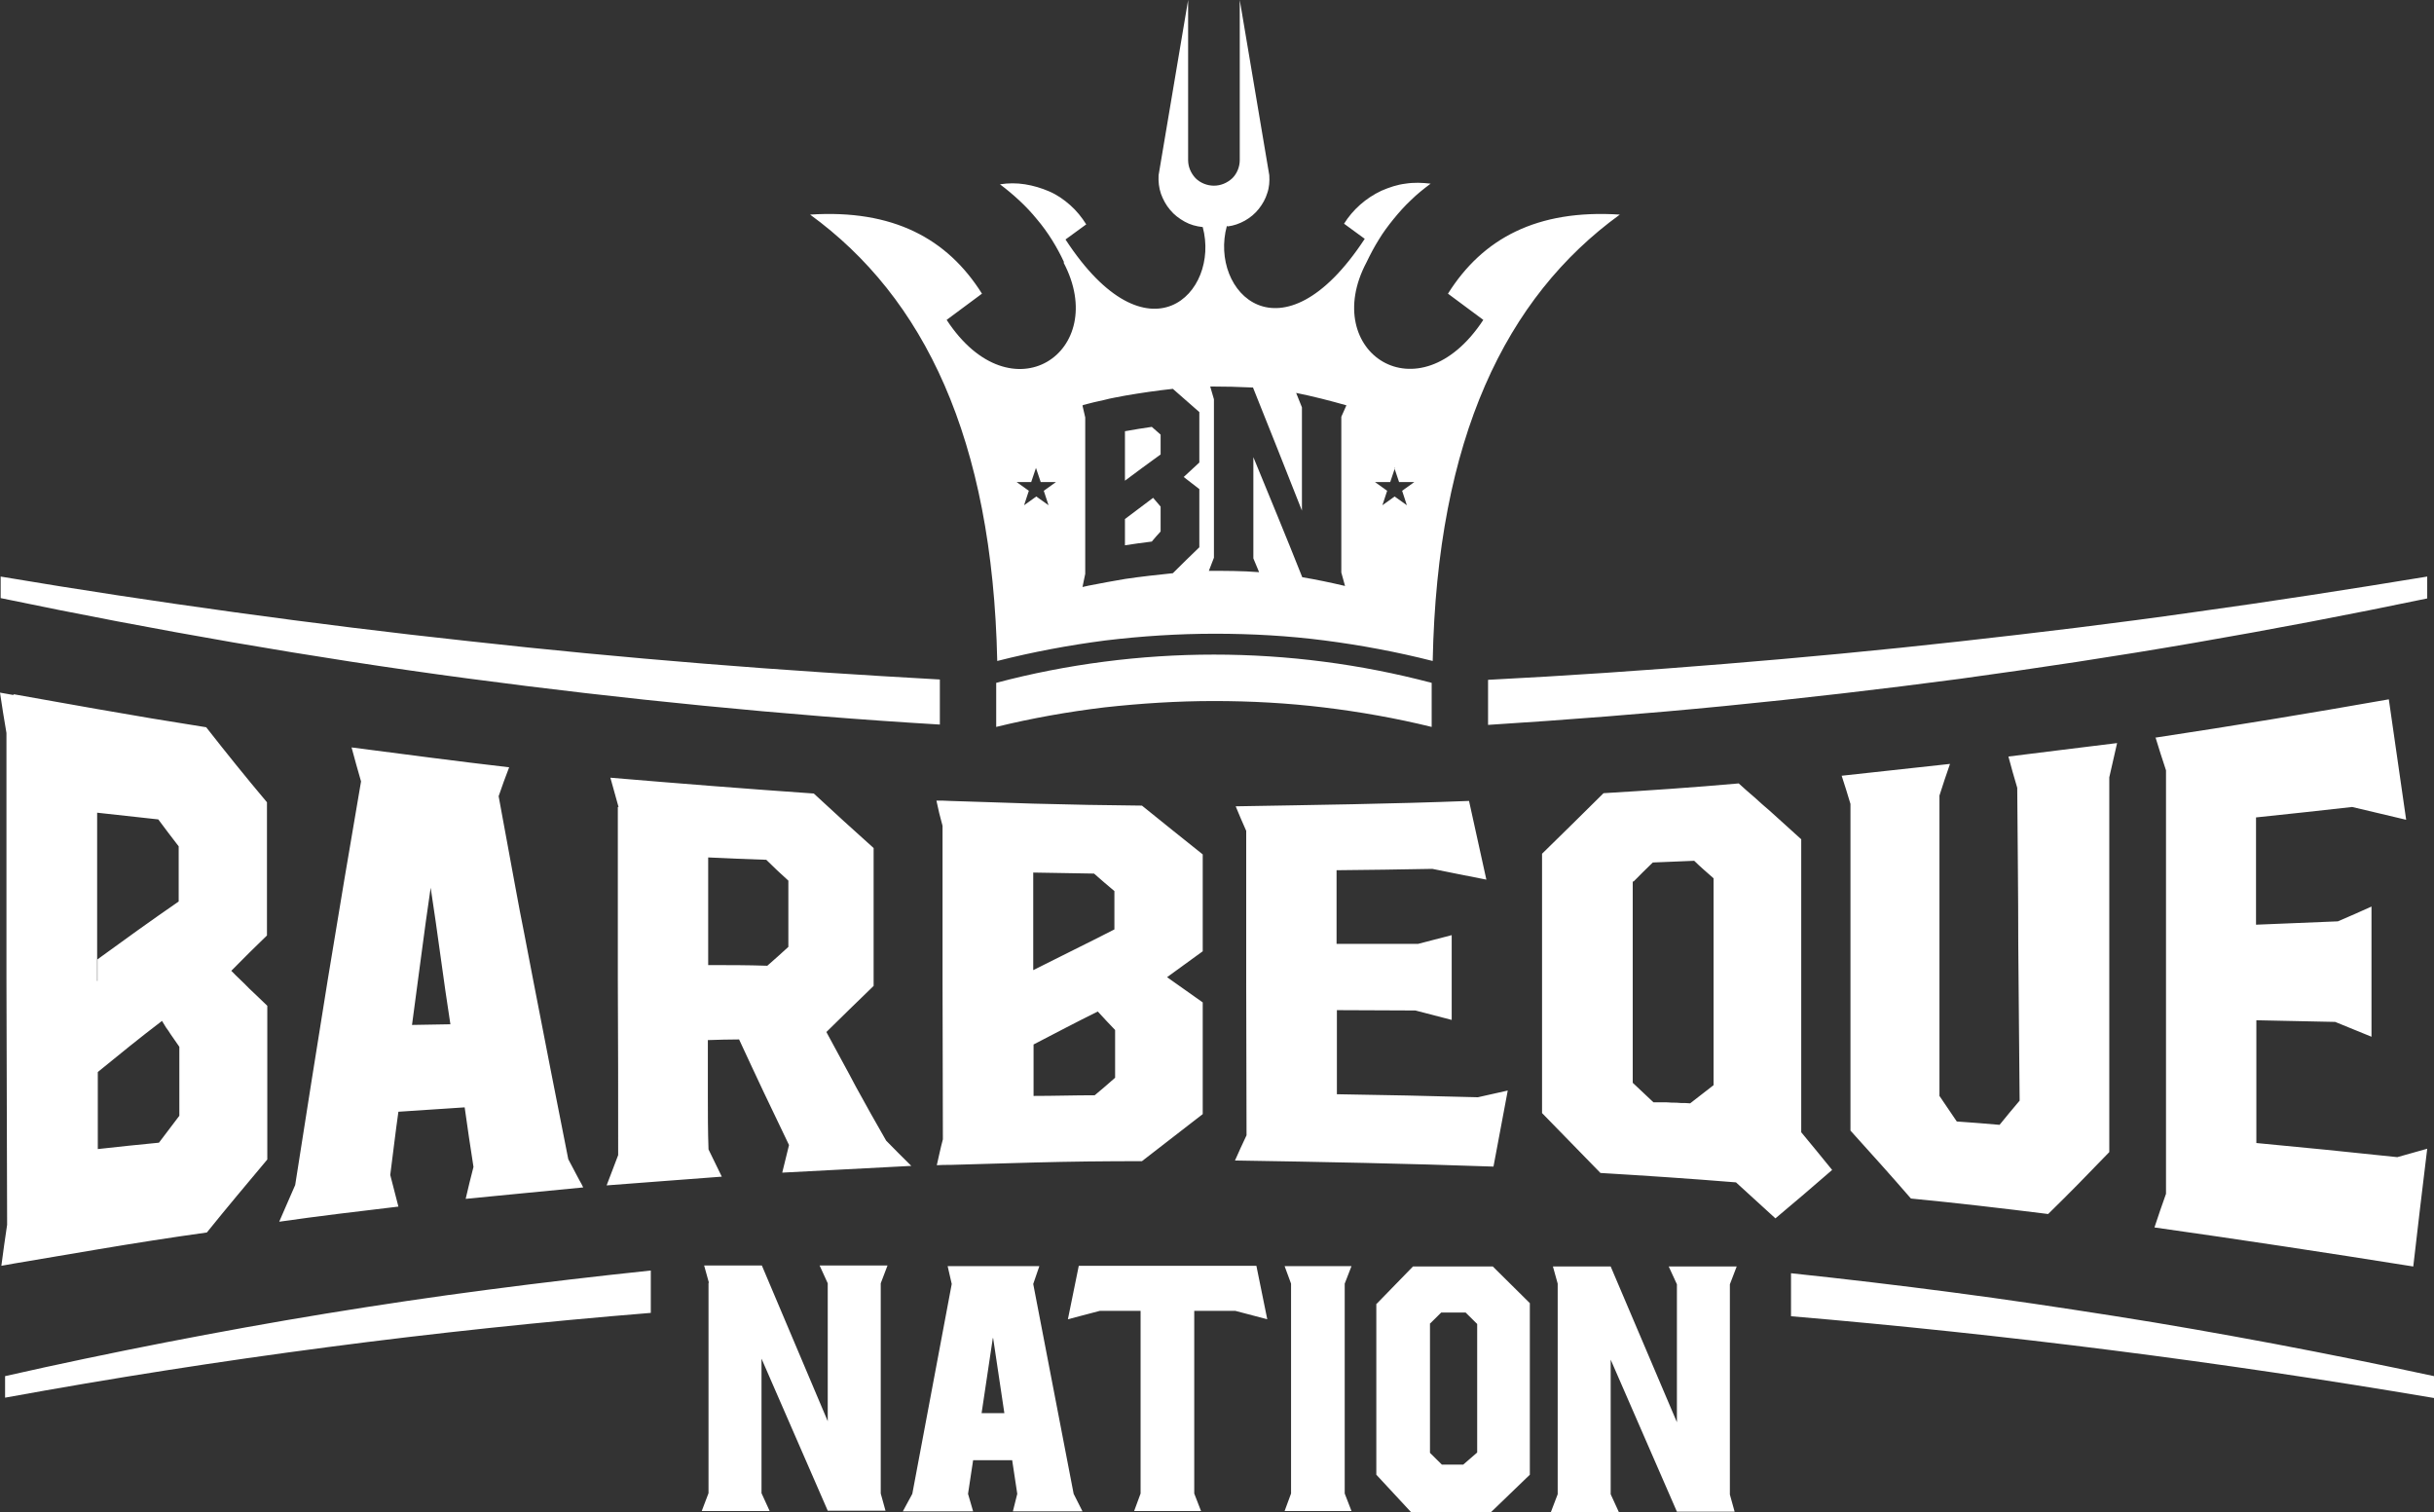 <svg width="66" height="41" viewBox="0 0 66 41" fill="none" xmlns="http://www.w3.org/2000/svg">
<rect x="0" y="0" width="66" height="41" fill="#333333" stroke="none"/>
<path fill-rule="evenodd" clip-rule="evenodd" d="M19.222 34.779L19.093 34.314H20.658L22.445 38.537V34.798L22.224 34.314H24.066L23.882 34.798V40.498L24.011 40.964H22.445L20.649 36.841V40.489L20.87 40.973H19.028L19.212 40.489V34.788L19.222 34.779ZM33.267 6.129C32.779 7.917 34.75 9.915 37.006 6.476L36.445 6.066C36.564 5.874 36.712 5.701 36.887 5.546C37.053 5.4 37.246 5.272 37.458 5.172C37.67 5.081 37.881 5.008 38.112 4.98C38.342 4.944 38.563 4.953 38.793 4.98C38.609 5.117 38.425 5.263 38.259 5.427C38.093 5.582 37.937 5.756 37.789 5.938C37.642 6.12 37.504 6.303 37.384 6.503C37.264 6.695 37.154 6.905 37.053 7.115C35.772 9.532 38.462 11.356 40.221 8.674L39.263 7.963C40.202 6.467 41.676 5.673 43.923 5.819C40.829 8.063 38.968 11.885 38.849 17.923C37.881 17.677 36.905 17.495 35.92 17.367C34.934 17.239 33.939 17.184 32.945 17.184C31.95 17.184 30.955 17.248 29.97 17.367C28.984 17.495 28.008 17.677 27.041 17.923C26.912 11.885 25.052 8.063 21.966 5.819C24.213 5.673 25.687 6.467 26.627 7.963L25.669 8.674C27.428 11.365 30.117 9.532 28.837 7.115H28.855C28.754 6.896 28.644 6.695 28.524 6.503C28.404 6.312 28.266 6.12 28.119 5.947C27.971 5.765 27.815 5.6 27.649 5.445C27.483 5.29 27.299 5.135 27.115 4.998C27.345 4.962 27.566 4.962 27.796 4.998C28.026 5.035 28.238 5.099 28.45 5.19C28.662 5.281 28.846 5.409 29.021 5.564C29.187 5.71 29.334 5.892 29.454 6.084L28.892 6.494C31.13 9.924 33.092 7.945 32.613 6.157C32.438 6.139 32.272 6.093 32.125 6.011C31.978 5.929 31.84 5.828 31.729 5.692C31.619 5.564 31.536 5.409 31.48 5.254C31.425 5.09 31.407 4.925 31.416 4.752L32.217 0V4.342C32.217 4.524 32.291 4.697 32.42 4.834C32.549 4.962 32.733 5.035 32.917 5.035C33.101 5.035 33.276 4.962 33.414 4.834C33.543 4.707 33.617 4.524 33.617 4.342V0L34.418 4.752C34.428 4.916 34.418 5.081 34.363 5.236C34.317 5.391 34.234 5.537 34.133 5.664C34.032 5.792 33.903 5.901 33.755 5.984C33.608 6.066 33.451 6.12 33.295 6.139L33.267 6.129ZM27.98 13.071H27.566L27.898 13.308L27.769 13.7L28.1 13.463L28.432 13.7L28.303 13.308L28.634 13.071H28.22L28.091 12.688L27.962 13.071H27.98ZM37.826 12.688L37.697 13.071H37.283L37.614 13.308L37.485 13.7L37.817 13.463L38.148 13.7L38.02 13.308L38.351 13.071H37.937L37.808 12.688H37.826ZM32.917 15.123L32.779 15.479C33.23 15.479 33.691 15.479 34.142 15.515L33.986 15.141V12.396C34.206 12.934 34.428 13.472 34.649 14.01C34.87 14.548 35.091 15.096 35.312 15.652C35.699 15.716 36.085 15.798 36.472 15.889C36.435 15.771 36.408 15.643 36.371 15.524V11.301L36.509 10.991C36.058 10.863 35.597 10.745 35.146 10.654L35.303 11.046V13.846C35.081 13.281 34.861 12.724 34.639 12.168C34.418 11.611 34.197 11.064 33.976 10.508C33.59 10.489 33.203 10.48 32.816 10.48C32.853 10.599 32.88 10.708 32.917 10.827V15.132V15.123ZM29.353 11L29.427 11.319V15.561C29.399 15.679 29.38 15.798 29.353 15.917L29.519 15.88C29.85 15.816 30.182 15.752 30.513 15.698C30.946 15.634 31.37 15.588 31.803 15.543C32.042 15.306 32.282 15.068 32.521 14.84V13.262C32.383 13.153 32.236 13.043 32.097 12.934C32.236 12.806 32.383 12.669 32.521 12.542V11.174C32.282 10.964 32.042 10.754 31.803 10.544C31.37 10.59 30.937 10.654 30.513 10.727C30.421 10.745 30.32 10.763 30.228 10.781C30.136 10.8 30.034 10.818 29.942 10.845C29.85 10.863 29.749 10.891 29.657 10.909C29.565 10.936 29.463 10.955 29.371 10.982L29.353 11ZM30.504 11.693C30.744 11.648 30.992 11.611 31.232 11.575L31.471 11.785V12.323C31.149 12.551 30.826 12.797 30.504 13.034V14.074C30.762 13.883 31.011 13.691 31.268 13.499L31.471 13.737V14.412C31.388 14.503 31.305 14.594 31.232 14.685C30.992 14.713 30.744 14.749 30.504 14.786V11.693ZM0.138 37.315C1.584 36.987 3.03 36.686 4.476 36.403C5.931 36.12 7.387 35.856 8.842 35.618C10.297 35.381 11.761 35.162 13.235 34.971C14.699 34.779 16.173 34.606 17.647 34.451V35.6C16.182 35.719 14.718 35.856 13.253 36.011C11.789 36.166 10.325 36.339 8.869 36.531C7.414 36.722 5.95 36.932 4.495 37.16C3.039 37.388 1.593 37.634 0.138 37.899V37.306V37.315ZM48.556 34.524C50.02 34.679 51.485 34.852 52.94 35.044C54.404 35.235 55.86 35.454 57.315 35.682C58.77 35.91 60.216 36.166 61.671 36.439C63.117 36.713 64.563 37.005 66 37.315V37.908C60.188 36.923 54.377 36.184 48.565 35.691V34.524H48.556ZM9.533 20.267C10.951 20.45 12.378 20.641 13.806 20.806C13.705 21.061 13.613 21.326 13.521 21.59C13.594 22.01 13.677 22.42 13.751 22.84C13.824 23.259 13.907 23.67 13.981 24.089C14.055 24.509 14.138 24.919 14.22 25.339C14.303 25.758 14.377 26.169 14.46 26.588C14.773 28.221 15.095 29.836 15.409 31.432C15.445 31.496 15.473 31.559 15.51 31.623C15.547 31.687 15.574 31.751 15.611 31.815C15.648 31.879 15.676 31.943 15.713 32.007C15.749 32.07 15.786 32.134 15.814 32.198C14.745 32.298 13.686 32.408 12.627 32.508C12.692 32.216 12.765 31.933 12.839 31.642C12.756 31.103 12.673 30.565 12.6 30.027C12.001 30.064 11.402 30.109 10.803 30.146C10.721 30.72 10.656 31.295 10.582 31.86C10.656 32.143 10.73 32.435 10.803 32.718C9.726 32.846 8.648 32.973 7.571 33.128C7.718 32.8 7.856 32.462 8.004 32.134C8.298 30.246 8.593 28.395 8.888 26.561C9.183 24.755 9.486 22.958 9.79 21.189C9.698 20.878 9.615 20.568 9.533 20.267ZM11.678 24.071C11.586 24.682 11.504 25.302 11.421 25.923C11.338 26.543 11.255 27.172 11.172 27.792L12.213 27.774C12.121 27.163 12.028 26.552 11.946 25.932C11.863 25.311 11.771 24.691 11.678 24.071ZM0.378 18.826C1.124 18.963 1.888 19.091 2.643 19.228C3.62 19.401 4.605 19.565 5.591 19.72C6.134 20.413 6.677 21.088 7.239 21.754V23.56C7.239 24.162 7.239 24.764 7.239 25.366C6.917 25.676 6.594 25.996 6.272 26.324C6.355 26.406 6.429 26.488 6.512 26.561C6.594 26.643 6.677 26.716 6.751 26.798C6.834 26.88 6.917 26.953 7 27.035C7.083 27.117 7.165 27.19 7.248 27.273V28.322C7.248 29.361 7.248 30.401 7.248 31.441C6.705 32.089 6.152 32.745 5.609 33.42C4.623 33.557 3.638 33.712 2.662 33.876C1.906 34.004 1.151 34.132 0.396 34.259L0.037 34.323C0.083 33.958 0.138 33.584 0.193 33.21L0.175 26.543C0.175 24.317 0.175 22.101 0.175 19.875C0.11 19.51 0.055 19.145 0 18.781L0.359 18.845L0.378 18.826ZM2.643 26.598C2.643 27.346 2.643 28.093 2.643 28.841C2.643 27.902 2.643 26.962 2.643 26.014C3.38 25.476 4.117 24.947 4.845 24.445V22.949C4.66 22.712 4.476 22.466 4.292 22.219L2.634 22.037C2.634 23.551 2.634 25.074 2.634 26.598H2.643ZM2.652 31.158C3.205 31.094 3.758 31.04 4.31 30.985L4.863 30.255C4.863 29.635 4.863 29.015 4.863 28.385C4.826 28.331 4.78 28.267 4.743 28.212C4.706 28.157 4.66 28.093 4.623 28.039C4.587 27.984 4.55 27.92 4.504 27.865C4.467 27.802 4.43 27.747 4.393 27.683C3.804 28.13 3.233 28.595 2.652 29.069C2.652 29.763 2.652 30.456 2.652 31.149V31.158ZM2.652 29.078C2.652 29.006 2.652 28.924 2.652 28.841V29.078ZM16.772 21.882C16.698 21.617 16.624 21.353 16.551 21.088C18.384 21.243 20.226 21.389 22.067 21.517C22.611 22.019 23.145 22.511 23.689 22.995C23.689 23.615 23.689 24.244 23.689 24.864C23.689 25.485 23.689 26.114 23.689 26.734C23.265 27.145 22.832 27.564 22.408 27.984C22.675 28.486 22.952 28.978 23.21 29.471C23.477 29.963 23.753 30.447 24.029 30.93C24.25 31.158 24.481 31.386 24.711 31.614L21.211 31.797L21.395 31.049C21.165 30.574 20.944 30.1 20.714 29.626C20.493 29.151 20.262 28.668 20.041 28.185C19.756 28.185 19.48 28.194 19.194 28.203C19.194 28.695 19.194 29.197 19.194 29.69C19.194 30.182 19.194 30.675 19.212 31.167C19.332 31.414 19.452 31.66 19.572 31.906C18.522 31.988 17.49 32.061 16.449 32.143C16.551 31.87 16.661 31.596 16.762 31.322C16.762 29.753 16.762 28.175 16.753 26.607C16.753 25.029 16.753 23.46 16.753 21.882H16.772ZM19.203 23.25C19.203 23.733 19.203 24.226 19.203 24.709C19.203 25.193 19.203 25.685 19.203 26.169C19.737 26.169 20.272 26.169 20.806 26.187C20.999 26.023 21.183 25.85 21.377 25.676C21.377 25.074 21.377 24.481 21.377 23.879C21.174 23.697 20.971 23.506 20.778 23.314C20.253 23.296 19.728 23.277 19.203 23.25ZM25.761 21.718C26.507 21.745 27.262 21.763 28.017 21.791C28.994 21.818 29.979 21.836 30.965 21.845C31.508 22.283 32.051 22.721 32.613 23.168V24.481C32.613 24.919 32.613 25.357 32.613 25.795L31.646 26.497C31.968 26.725 32.291 26.953 32.613 27.181V27.938C32.613 28.695 32.613 29.453 32.613 30.21C32.061 30.638 31.517 31.058 30.965 31.486C29.979 31.486 29.003 31.496 28.017 31.523C27.262 31.541 26.507 31.569 25.77 31.587C25.641 31.587 25.521 31.587 25.402 31.596C25.457 31.359 25.503 31.131 25.567 30.894C25.567 29.48 25.558 28.057 25.558 26.643C25.558 25.229 25.558 23.806 25.558 22.393C25.494 22.165 25.438 21.937 25.392 21.709C25.512 21.709 25.632 21.709 25.761 21.718ZM28.017 23.66C28.017 24.673 28.017 25.685 28.017 26.689V26.306C28.754 25.932 29.491 25.576 30.218 25.202V24.162C30.034 24.007 29.85 23.852 29.666 23.688C29.113 23.679 28.561 23.67 28.008 23.66H28.017ZM28.026 29.717C28.579 29.717 29.132 29.699 29.684 29.699C29.869 29.544 30.053 29.389 30.237 29.224C30.237 28.796 30.237 28.367 30.237 27.929C30.08 27.765 29.924 27.601 29.767 27.428C29.178 27.72 28.607 28.02 28.026 28.322C28.026 28.787 28.026 29.243 28.026 29.699V29.717ZM28.026 28.34C28.026 27.792 28.026 27.245 28.026 26.698V28.349V28.34ZM33.497 21.864C35.606 21.827 37.725 21.8 39.834 21.718C39.99 22.429 40.147 23.141 40.304 23.852C39.806 23.752 39.318 23.66 38.839 23.56C37.974 23.578 37.099 23.588 36.242 23.597V25.594C36.979 25.594 37.716 25.594 38.452 25.594L39.364 25.357C39.364 26.123 39.364 26.889 39.364 27.656L38.379 27.4C37.67 27.4 36.96 27.391 36.251 27.391V29.671C37.522 29.69 38.793 29.717 40.073 29.753L40.884 29.571C40.755 30.264 40.626 30.948 40.497 31.633C38.158 31.55 35.818 31.505 33.488 31.468C33.59 31.24 33.691 31.012 33.801 30.784C33.801 29.407 33.792 28.03 33.792 26.652V22.529C33.691 22.311 33.599 22.082 33.507 21.864H33.497ZM41.814 23.15C42.367 22.612 42.919 22.064 43.481 21.508C44.697 21.435 45.922 21.353 47.147 21.243C47.285 21.371 47.432 21.499 47.571 21.617C47.709 21.745 47.856 21.873 47.994 21.991C48.132 22.119 48.28 22.247 48.418 22.374C48.556 22.502 48.703 22.63 48.842 22.758V26.725C48.842 28.048 48.842 29.38 48.842 30.702C49.118 31.04 49.403 31.377 49.68 31.724C49.164 32.171 48.657 32.608 48.142 33.037L47.073 32.061C45.848 31.961 44.623 31.879 43.398 31.806C42.864 31.259 42.339 30.72 41.814 30.182C41.814 29.006 41.814 27.829 41.814 26.661C41.814 25.494 41.814 24.317 41.814 23.141V23.15ZM44.273 23.907C44.273 24.819 44.273 25.722 44.273 26.634C44.273 27.546 44.273 28.458 44.273 29.361C44.457 29.535 44.642 29.708 44.835 29.89C44.918 29.89 45.001 29.89 45.084 29.89C45.167 29.89 45.249 29.89 45.332 29.899C45.415 29.899 45.498 29.899 45.581 29.909C45.664 29.909 45.747 29.909 45.83 29.918C46.042 29.753 46.253 29.589 46.465 29.425C46.465 28.495 46.465 27.555 46.465 26.616V23.816C46.29 23.66 46.106 23.506 45.94 23.341C45.563 23.36 45.194 23.369 44.817 23.387C44.642 23.56 44.467 23.724 44.301 23.898L44.273 23.907ZM49.947 21.034L52.876 20.714C52.774 20.997 52.682 21.289 52.59 21.572V29.717L53.06 30.41C53.447 30.438 53.833 30.465 54.22 30.501C54.395 30.282 54.579 30.064 54.764 29.845C54.754 28.431 54.736 27.017 54.727 25.603C54.727 24.189 54.708 22.776 54.699 21.362C54.616 21.079 54.533 20.797 54.46 20.514C55.436 20.395 56.421 20.267 57.407 20.149L57.195 21.079V26.16C57.195 27.856 57.195 29.544 57.195 31.24C56.642 31.815 56.09 32.38 55.537 32.919C54.294 32.764 53.05 32.618 51.816 32.499C51.273 31.87 50.72 31.259 50.177 30.657V21.8C50.103 21.544 50.02 21.289 49.938 21.034H49.947ZM58.438 20.003C60.548 19.684 62.657 19.337 64.775 18.963C64.932 20.039 65.088 21.134 65.245 22.229C64.757 22.11 64.269 22 63.78 21.882C62.915 21.982 62.04 22.073 61.174 22.165V25.074C61.911 25.047 62.648 25.011 63.394 24.983C63.697 24.855 64.001 24.719 64.305 24.582V28.112L63.32 27.71C62.602 27.692 61.892 27.683 61.183 27.665V30.994C62.454 31.113 63.725 31.24 65.005 31.377L65.816 31.149C65.687 32.216 65.558 33.283 65.438 34.342C63.09 33.968 60.75 33.612 58.42 33.283C58.521 32.982 58.623 32.672 58.733 32.371V20.888C58.632 20.587 58.54 20.295 58.448 19.994L58.438 20.003ZM65.816 15.634V16.227C63.716 16.665 61.616 17.066 59.498 17.431C57.389 17.796 55.27 18.115 53.143 18.407C51.015 18.689 48.888 18.936 46.76 19.145C44.623 19.355 42.486 19.52 40.35 19.656V18.434C42.486 18.325 44.614 18.179 46.742 18.005C48.869 17.832 50.997 17.631 53.124 17.394C55.252 17.157 57.37 16.902 59.479 16.601C61.598 16.309 63.707 15.98 65.816 15.634ZM27.013 18.516C27.971 18.261 28.957 18.069 29.942 17.942C30.928 17.814 31.922 17.75 32.917 17.75C33.912 17.75 34.907 17.814 35.892 17.942C36.877 18.069 37.854 18.261 38.821 18.516V19.711C37.854 19.474 36.877 19.301 35.892 19.182C34.907 19.063 33.912 19.009 32.917 19.009C31.922 19.009 30.928 19.073 29.942 19.182C28.957 19.301 27.98 19.474 27.013 19.711V18.516ZM0.018 15.634C2.128 15.99 4.237 16.309 6.355 16.601C8.473 16.893 10.592 17.157 12.71 17.385C14.838 17.622 16.956 17.823 19.093 17.996C21.22 18.169 23.357 18.306 25.485 18.425V19.647C23.348 19.52 21.211 19.346 19.074 19.136C16.938 18.927 14.81 18.68 12.692 18.398C10.564 18.115 8.446 17.786 6.337 17.422C4.227 17.057 2.118 16.655 0.018 16.218V15.625V15.634ZM42.238 34.807L42.109 34.342H43.675L45.471 38.565V34.825L45.249 34.342H47.092L46.907 34.825V40.526L47.036 40.991H45.471L43.675 36.868V40.517L43.896 41H42.054L42.238 40.517V34.816V34.807ZM37.329 35.354L38.314 34.342H40.479L41.483 35.336V39.988L40.433 41H38.259L37.32 39.988V35.354H37.329ZM38.775 35.901V39.395L39.097 39.714H39.677L40.055 39.386V35.901L39.742 35.591H39.079L38.766 35.901H38.775ZM36.463 34.807V40.498L36.647 40.973H34.833L35.008 40.498V34.807L34.833 34.332H36.647L36.463 34.807ZM29.823 35.545L28.957 35.773L29.252 34.323H34.068L34.363 35.773L33.497 35.545H32.383V40.498L32.567 40.973H30.753L30.928 40.498V35.545H29.813H29.823ZM28.183 34.332L28.017 34.816L29.113 40.507L29.353 40.982H27.465L27.584 40.507L27.446 39.595H26.387L26.249 40.507L26.387 40.982H24.481L24.738 40.507L25.807 34.816L25.696 34.332H28.183ZM26.921 36.284L26.617 38.318H27.234L26.93 36.284H26.921Z" fill="white"/>
</svg>
